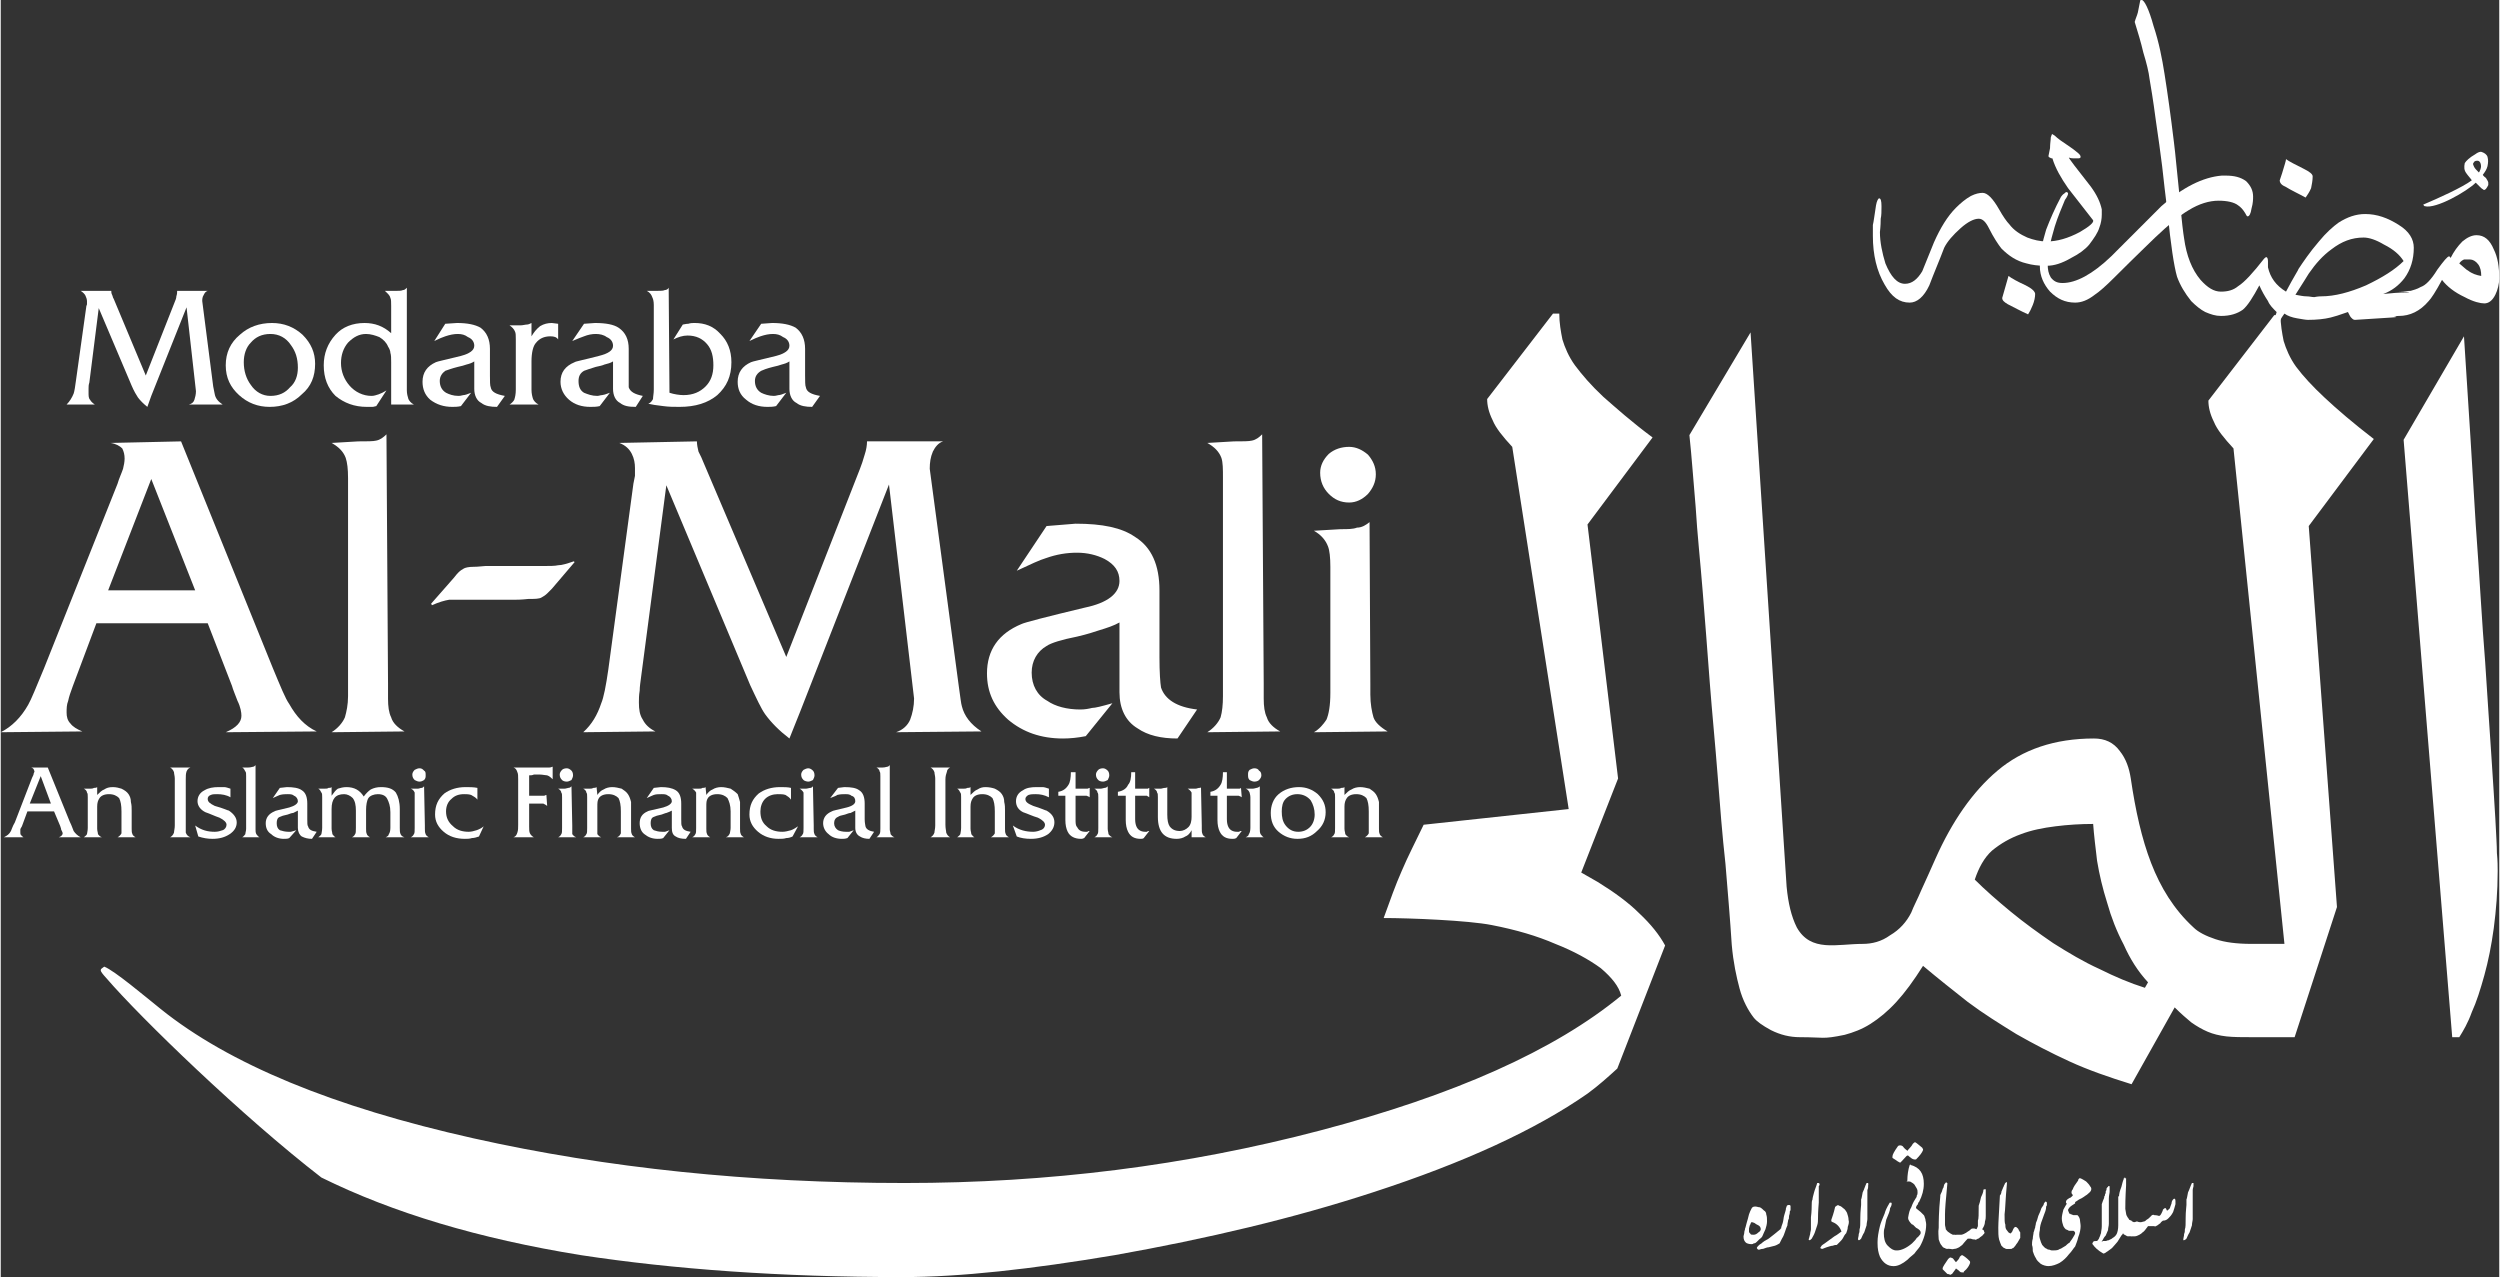 <?xml version="1.0" encoding="UTF-8"?>
<!DOCTYPE svg PUBLIC "-//W3C//DTD SVG 1.1//EN" "http://www.w3.org/Graphics/SVG/1.1/DTD/svg11.dtd">
<!-- Creator: CorelDRAW X7 -->
<svg xmlns="http://www.w3.org/2000/svg" xml:space="preserve" width="1200px" height="613px" version="1.1" style="shape-rendering:geometricPrecision; text-rendering:geometricPrecision; image-rendering:optimizeQuality; fill-rule:evenodd; clip-rule:evenodd"
viewBox="0 0 3187 1629"
 xmlns:xlink="http://www.w3.org/1999/xlink">
 <rect x="0" y="0" width="3187" height="1629" fill="#333333" stroke="none"/>
 <defs>
  <style type="text/css">
   <![CDATA[
    .fil0 {fill:white;fill-rule:nonzero}
   ]]>
  </style>
 </defs>
 <g id="Layer_x0020_1">
  <path class="fil0" d="M2062 1363c-11,10 -23,21 -38,32 -66,46 -157,88 -274,126 -101,33 -211,59 -329,80 -107,18 -197,28 -271,28 -155,0 -292,-10 -410,-28 -130,-21 -240,-54 -331,-99 -101,-78 -231,-204 -274,-254 -11,-12 -8,-11 -3,-15 13,5 52,38 72,54 87,70 220,125 399,165 170,38 353,57 550,57 183,0 359,-22 530,-67 171,-45 299,-102 384,-172 -3,-12 -12,-23 -26,-35 -15,-11 -35,-22 -58,-31 -23,-10 -50,-18 -81,-24 -30,-6 -105,-9 -138,-9 8,-22 15,-42 23,-60 8,-19 18,-38 28,-59l185 -20 -72 -462c-12,-13 -21,-24 -25,-34 -5,-10 -7,-19 -7,-27l84 -109 8 0c0,12 2,23 4,33 3,10 8,22 16,33 9,12 20,25 36,40 16,14 36,32 63,52l-83 111 39 324 -47 120c7,4 14,8 21,12 21,13 39,26 53,40 15,14 26,28 33,41l-61 157zm809 -40c-12,0 -23,0 -32,-1 -9,-1 -17,-3 -24,-6 -7,-3 -14,-7 -21,-12 -6,-5 -13,-11 -21,-19l-55 98c-29,-9 -55,-18 -79,-29 -24,-11 -47,-23 -68,-35 -21,-13 -42,-26 -62,-41 -19,-15 -38,-30 -57,-46 -12,19 -23,34 -34,46 -11,12 -22,21 -33,28 -11,7 -22,11 -33,14 -29,6 -26,3 -57,3 -13,0 -25,-3 -37,-9 -11,-6 -18,-11 -22,-16 -7,-9 -14,-22 -18,-37 -4,-15 -8,-33 -10,-56 -2,-32 -5,-66 -8,-103 -4,-36 -7,-74 -10,-113 -3,-39 -7,-79 -10,-118 -3,-40 -6,-79 -9,-116 -3,-38 -7,-74 -9,-108 -3,-34 -5,-64 -8,-92l78 -131 46 707c2,21 6,38 13,52 18,32 51,21 84,21 12,0 24,-3 35,-11 12,-7 21,-17 27,-29 3,-8 8,-17 13,-29 5,-11 11,-24 18,-40 21,-47 47,-85 79,-112 32,-27 73,-41 123,-41 14,0 25,5 33,16 8,10 12,22 14,35 6,41 14,77 26,108 12,31 29,59 54,82 6,6 16,11 28,15 12,4 27,6 46,6 29,0 13,0 42,0l-65 -632c-12,-13 -21,-24 -25,-34 -5,-10 -7,-19 -7,-27l84 -109 8 0c0,12 2,23 4,33 3,10 8,22 16,33 9,12 21,25 36,39 16,15 37,33 63,53l-83 111 36 486 -54 166c-33,0 -22,0 -55,0zm-132 -70c-13,-14 -23,-30 -31,-48 -9,-17 -16,-35 -21,-53 -6,-19 -10,-36 -13,-54 -2,-17 -4,-33 -5,-47 -16,0 -32,1 -48,3 -16,2 -31,5 -44,10 -14,5 -26,12 -37,21 -10,9 -17,22 -22,37 13,13 29,27 46,41 17,14 35,27 54,40 19,12 39,24 59,33 20,10 39,18 58,24l4 -7zm388 70l-62 -762 77 -132c6,92 11,172 15,240 5,68 8,126 12,175 3,49 6,89 8,121 2,33 4,59 5,79 1,20 2,35 2,44 1,10 1,18 1,23 0,26 -2,50 -5,73 -3,22 -7,42 -12,60 -5,18 -10,34 -16,47 -5,14 -11,24 -16,32l-9 0z"/>
  <path class="fil0" d="M240 516c4,-1 6,-3 7,-6 1,-3 2,-7 2,-11l-12 -107 -45 113 -5 14c-5,-4 -9,-8 -12,-12 -2,-3 -5,-8 -8,-15l-42 -99 -12 95c-1,3 -1,5 -1,8 0,2 0,4 0,5 0,4 0,7 2,9 1,2 3,4 6,6l-36 0c4,-4 7,-9 9,-14 1,-3 2,-9 3,-17l13 -93c0,-2 1,-3 1,-4 0,-1 0,-2 0,-4 0,-2 -1,-5 -2,-7 -1,-2 -3,-4 -6,-6l39 0c0,2 0,3 1,5 1,2 1,4 2,5l41 98 37 -94c1,-2 2,-5 2,-7 1,-3 1,-5 1,-7l39 0c-3,1 -4,3 -5,5 -2,3 -2,6 -2,8l14 109c1,6 2,9 2,10 1,5 4,9 10,13l-43 0z"/>
  <path id="1" class="fil0" d="M401 464c0,16 -5,29 -17,39 -11,11 -25,16 -41,16 -15,0 -28,-5 -39,-15 -11,-10 -17,-22 -17,-38 0,-16 6,-29 18,-39 11,-10 25,-15 41,-15 15,0 28,5 39,15 11,11 16,23 16,37zm-22 5c0,-12 -3,-21 -9,-29 -6,-9 -15,-14 -26,-14 -11,0 -19,4 -25,11 -6,6 -9,15 -9,25 0,11 3,21 9,29 6,9 15,14 25,14 11,0 19,-4 25,-11 7,-6 10,-15 10,-25z"/>
  <path id="2" class="fil0" d="M498 516l0 -47c0,-3 0,-5 0,-7 0,-5 0,-9 -1,-12 0,-2 -1,-5 -3,-8 -2,-5 -6,-9 -11,-12 -5,-2 -11,-4 -17,-4 -9,0 -16,4 -23,11 -6,7 -9,16 -9,26 0,11 4,21 11,29 7,8 17,13 28,13 3,0 6,-1 9,-2 3,-1 7,-3 10,-5l-13 20c-1,0 -3,1 -5,1 -2,0 -5,0 -7,0 -16,0 -29,-5 -40,-14 -10,-10 -15,-23 -15,-39 0,-15 5,-28 15,-39 9,-10 22,-15 37,-15 13,0 24,4 34,13l0 -30c0,-2 0,-4 0,-5 0,-5 0,-8 -1,-10 -1,-4 -4,-6 -7,-9l15 0c3,0 6,0 8,-1 2,0 3,-1 5,-3l0 125c0,2 0,4 0,6 0,4 1,8 2,11 1,2 3,5 7,7l-29 0z"/>
  <path id="3" class="fil0" d="M643 505l-10 14c-8,0 -15,-1 -20,-5 -6,-3 -9,-10 -9,-18l0 -35c-3,2 -6,3 -10,4 -3,1 -6,2 -11,3 -8,2 -13,4 -16,5 -4,3 -7,7 -7,13 0,7 3,12 8,15 4,2 9,4 16,4 3,0 5,-1 6,-1 2,0 5,-1 10,-3l-13 17c-4,1 -8,1 -11,1 -11,0 -20,-3 -28,-9 -7,-6 -10,-14 -10,-23 0,-12 6,-20 17,-25 2,-1 12,-3 32,-8 11,-3 17,-7 17,-13 0,-5 -3,-9 -8,-11 -4,-3 -8,-4 -13,-4 -5,0 -10,1 -16,3 -3,1 -8,3 -14,6l14 -22 15 -1c13,0 23,2 30,6 8,6 12,15 12,27l0 34c0,7 0,13 1,15 1,6 7,9 18,11z"/>
  <path id="4" class="fil0" d="M711 433c-2,-3 -5,-4 -10,-4 -8,0 -14,3 -18,8 -4,4 -6,13 -6,24l0 31c0,2 0,4 0,5 0,5 1,9 2,12 1,2 3,5 7,7l-37 0c2,-1 5,-4 6,-6 1,-3 2,-7 2,-13 0,-2 0,-4 0,-5l0 -53c0,-3 0,-5 0,-6 0,-5 0,-8 -1,-10 -1,-3 -4,-6 -7,-8l14 0c3,0 6,-1 8,-1 2,0 4,-1 6,-2l0 17c3,-5 6,-9 11,-13 5,-3 10,-4 15,-4l8 1 0 20z"/>
  <path id="5" class="fil0" d="M819 505l-9 14c-9,0 -15,-1 -20,-5 -6,-3 -9,-10 -9,-18l0 -35c-3,2 -7,3 -11,4 -2,1 -6,2 -11,3 -7,2 -12,4 -15,5 -5,3 -7,7 -7,13 0,7 2,12 7,15 5,2 10,4 17,4 2,0 4,-1 6,-1 1,0 5,-1 10,-3l-13 17c-4,1 -8,1 -12,1 -11,0 -20,-3 -27,-9 -7,-6 -11,-14 -11,-23 0,-12 6,-20 18,-25 1,-1 12,-3 31,-8 12,-3 18,-7 18,-13 0,-5 -3,-9 -8,-11 -4,-3 -9,-4 -14,-4 -5,0 -10,1 -15,3 -3,1 -8,3 -15,6l15 -22 14 -1c14,0 24,2 30,6 9,6 13,15 13,27l0 34c0,7 0,13 0,15 2,6 8,9 18,11z"/>
  <path id="6" class="fil0" d="M932 462c0,18 -6,31 -18,42 -12,10 -28,15 -48,15 -7,0 -14,0 -21,-1 -9,-1 -15,-2 -19,-3 3,-1 5,-4 6,-6 0,-3 1,-7 1,-12l0 -102c0,-3 0,-5 0,-6 0,-5 -1,-8 -2,-10 -1,-3 -3,-6 -7,-8l14 0c4,0 7,0 9,-1 2,0 4,-1 5,-3l1 134c6,2 13,3 18,3 12,0 21,-4 28,-11 7,-7 10,-16 10,-27 0,-11 -2,-20 -8,-27 -6,-7 -14,-11 -25,-11 -6,0 -12,2 -18,5l12 -19c1,0 4,-1 7,-1 3,-1 6,-1 8,-1 13,0 24,4 33,14 9,9 14,21 14,36z"/>
  <path id="7" class="fil0" d="M1045 505l-10 14c-8,0 -15,-1 -20,-5 -6,-3 -9,-10 -9,-18l0 -35c-3,2 -6,3 -10,4 -3,1 -6,2 -11,3 -8,2 -13,4 -15,5 -5,3 -8,7 -8,13 0,7 3,12 8,15 4,2 10,4 16,4 3,0 5,-1 6,-1 2,0 5,-1 10,-3l-13 17c-4,1 -8,1 -11,1 -11,0 -20,-3 -27,-9 -8,-6 -11,-14 -11,-23 0,-12 6,-20 17,-25 2,-1 12,-3 32,-8 11,-3 17,-7 17,-13 0,-5 -3,-9 -8,-11 -4,-3 -8,-4 -13,-4 -5,0 -10,1 -16,3 -3,1 -8,3 -14,6l15 -22 14 -1c13,0 23,2 30,6 8,6 12,15 12,27l0 34c0,7 0,13 1,15 1,6 7,9 18,11z"/>
  <path class="fil0" d="M287 934c14,-6 20,-13 20,-21 0,-4 -1,-11 -5,-19 -3,-8 -6,-15 -7,-19l-31 -80 -142 0 -30 80c-3,8 -5,14 -6,19 -2,5 -2,10 -2,15 0,5 1,10 5,14 3,4 8,7 15,10l-104 1c14,-7 26,-19 35,-35 4,-7 10,-22 20,-46l94 -236c2,-7 5,-13 7,-19 1,-4 2,-9 2,-13 0,-5 -1,-9 -3,-13 -3,-3 -8,-6 -15,-7l90 -2 117 289c10,24 16,39 21,46 9,16 20,28 35,35l-116 1zm-39 -181l-56 -142 -55 142 111 0z"/>
  <path id="1" class="fil0" d="M422 934c8,-5 14,-12 17,-19 2,-7 4,-16 4,-27 0,-7 0,-12 0,-16l0 -247c0,-7 0,-12 0,-15 0,-12 -1,-20 -3,-26 -3,-8 -9,-14 -18,-19l34 -2c11,0 19,0 23,-1 5,-1 9,-4 13,-8l2 318c0,8 0,14 0,19 0,10 1,18 4,24 2,7 8,13 17,18l-93 1z"/>
  <path id="2" class="fil0" d="M732 717l-29 34c-3,3 -5,5 -6,6 -2,2 -5,4 -7,5 -3,2 -9,2 -17,2 -9,1 -15,1 -17,1l-57 0c-13,0 -22,0 -27,0 -6,1 -13,3 -22,7l-1 -2 29 -33c3,-4 5,-6 6,-7 2,-2 5,-4 7,-5 2,-1 6,-2 12,-2 7,0 12,-1 15,-1 4,0 6,0 7,0l57 0c3,0 6,0 7,0 11,0 18,0 22,-1 5,0 11,-2 20,-5l1 1z"/>
  <path id="3" class="fil0" d="M1142 934c9,-3 15,-9 18,-16 3,-8 5,-17 5,-27l-32 -273 -113 289 -14 35c-13,-10 -23,-20 -31,-31 -5,-7 -11,-20 -19,-37l-107 -255 -32 243c-1,8 -2,14 -2,19 -1,6 -1,11 -1,15 0,9 1,16 5,22 3,6 8,11 16,15l-92 1c11,-10 18,-22 23,-37 3,-7 6,-22 9,-43l32 -237c1,-6 2,-9 2,-10 0,-2 0,-6 0,-10 0,-6 -1,-12 -4,-18 -3,-6 -8,-11 -16,-14l99 -2c0,4 1,9 2,13 3,6 5,10 6,13l106 249 94 -240c2,-5 4,-11 6,-18 2,-6 3,-12 3,-17l97 0c-6,2 -10,7 -13,13 -3,7 -4,14 -4,22l37 277c2,14 3,23 4,26 3,12 11,23 25,32l-109 1z"/>
  <path id="4" class="fil0" d="M1526 905l-25 37c-21,0 -38,-4 -51,-13 -15,-9 -23,-25 -23,-46l0 -89c-7,4 -16,7 -26,10 -6,2 -15,5 -28,8 -20,4 -33,8 -39,12 -12,7 -19,19 -19,34 0,16 7,29 20,36 10,7 25,11 42,11 6,0 11,-1 15,-2 4,0 12,-2 26,-6l-34 42c-10,2 -20,3 -29,3 -28,0 -51,-8 -70,-24 -18,-16 -27,-35 -27,-59 0,-30 15,-51 44,-63 4,-2 31,-9 81,-21 29,-6 44,-18 44,-34 0,-12 -6,-21 -19,-28 -10,-5 -22,-8 -35,-8 -13,0 -26,2 -40,7 -7,2 -20,8 -37,16l38 -57 37 -3c34,0 59,5 76,17 21,13 31,36 31,68l0 85c0,20 1,33 2,39 5,15 20,25 46,28z"/>
  <path id="5" class="fil0" d="M1539 934c8,-5 14,-12 17,-19 2,-7 3,-16 3,-27 0,-7 0,-12 0,-16l0 -247c0,-7 0,-12 0,-15 0,-12 0,-20 -2,-26 -3,-8 -9,-14 -18,-19l34 -2c11,0 19,0 23,-1 5,-1 9,-4 13,-8l2 318c0,8 0,14 0,19 0,10 1,18 4,24 2,7 8,13 17,18l-93 1z"/>
  <path id="6" class="fil0" d="M1754 605c0,10 -4,18 -10,25 -7,7 -15,11 -24,11 -11,0 -19,-4 -26,-11 -7,-7 -11,-16 -11,-27 0,-9 4,-17 11,-24 7,-6 16,-9 26,-9 9,0 17,4 24,10 6,7 10,15 10,25zm-79 329c7,-4 12,-10 16,-16 3,-7 5,-18 5,-34 0,-5 0,-9 0,-12l0 -135c0,-6 0,-11 0,-14 0,-12 -1,-21 -3,-26 -3,-8 -9,-15 -18,-20l34 -2c9,0 16,0 21,-2 6,0 11,-3 16,-7l1 206c0,6 0,11 0,14 0,12 2,22 4,29 2,6 8,12 18,18l-94 1z"/>
  <path class="fil0" d="M74 1068c3,-1 5,-3 5,-5 0,-1 -1,-3 -2,-5 0,-2 -1,-3 -1,-4l-8 -19 -34 0 -7 19c-1,2 -2,3 -2,4 0,2 0,3 0,4 0,1 0,3 1,3 0,1 2,2 3,3l-25 0c4,-2 7,-4 9,-8 1,-2 2,-6 5,-11l22 -57c1,-2 2,-4 2,-5 0,-1 1,-2 1,-3 0,-1 -1,-2 -1,-3 -1,-1 -2,-2 -4,-2l22 0 28 69c3,6 4,10 5,12 2,3 5,6 9,8l-28 0zm-10 -43l-13 -35 -14 35 27 0z"/>
  <path id="1" class="fil0" d="M149 1068c2,-1 4,-3 5,-5 0,-1 0,-4 0,-7 0,-1 0,-2 0,-3l0 -18c0,-8 -1,-13 -3,-17 -3,-3 -7,-5 -13,-5 -6,0 -10,2 -12,5 -2,3 -3,6 -3,11l0 24c0,2 0,3 0,4 0,3 1,5 1,7 1,1 2,3 5,4l-23 0c1,-1 3,-2 4,-4 0,-1 1,-4 1,-8 0,-1 0,-2 0,-3l0 -32c0,-2 0,-3 0,-4 0,-3 0,-5 -1,-6 0,-2 -2,-4 -4,-5l8 0c2,0 3,0 5,-1 1,0 3,0 4,-1l0 10c3,-3 6,-6 9,-7 3,-2 6,-3 11,-3 4,0 8,1 11,2 4,2 7,4 9,7 2,3 3,6 3,10 1,4 1,7 1,11l0 19c0,2 0,3 0,4 0,3 0,5 1,7 0,1 2,3 4,4l-23 0z"/>
  <path id="2" class="fil0" d="M216 1068c2,-1 4,-3 5,-6 0,-2 1,-5 1,-9 0,-2 0,-3 0,-4l0 -51c0,-2 0,-4 0,-5 0,-3 -1,-6 -1,-8 -1,-3 -3,-5 -5,-6l26 0c-3,1 -4,3 -5,5 -1,3 -1,6 -1,10 0,2 0,3 0,4l0 51c0,2 0,3 0,3 0,5 0,8 0,10 1,3 3,5 6,6l-26 0z"/>
  <path id="3" class="fil0" d="M301 1049c0,6 -3,11 -9,15 -6,4 -13,6 -22,6 -6,0 -12,-1 -18,-3l-4 -14c8,6 16,8 25,8 4,0 7,-1 10,-2 3,-1 5,-4 5,-7 0,-3 -3,-6 -9,-9 -6,-2 -12,-5 -18,-7 -6,-3 -10,-8 -10,-14 0,-6 3,-11 9,-14 5,-3 11,-4 18,-4 2,0 5,0 7,0 2,0 5,1 8,2l0 11c-5,-3 -11,-4 -17,-4 -3,0 -6,0 -8,1 -3,1 -4,3 -4,5 0,4 3,6 9,9 11,3 17,6 18,6 6,4 10,9 10,15z"/>
  <path id="4" class="fil0" d="M308 1068c2,-1 3,-3 4,-4 0,-2 1,-4 1,-7 0,-2 0,-3 0,-4l0 -59c0,-2 0,-3 0,-4 0,-3 0,-5 -1,-6 -1,-2 -2,-4 -4,-5l8 0c3,0 5,-1 6,-1 1,0 2,-1 3,-2l0 77c0,2 0,4 0,5 0,2 0,4 1,6 1,1 2,3 4,4l-22 0z"/>
  <path id="5" class="fil0" d="M403 1061l-6 9c-5,0 -9,-1 -13,-3 -3,-2 -5,-6 -5,-11l0 -22c-2,1 -4,2 -6,3 -2,0 -4,1 -7,2 -5,1 -8,2 -10,3 -3,1 -4,4 -4,8 0,4 1,7 4,9 3,1 7,2 11,2 1,0 2,0 3,0 1,0 3,-1 7,-2l-9 10c-2,1 -4,1 -7,1 -6,0 -12,-2 -16,-6 -5,-3 -7,-8 -7,-14 0,-7 4,-12 11,-15 1,-1 7,-2 19,-5 7,-2 11,-5 11,-8 0,-3 -2,-6 -5,-7 -2,-2 -5,-2 -8,-2 -3,0 -6,0 -10,1 -2,1 -5,2 -9,4l9 -13 9 -1c8,0 15,1 19,4 5,3 7,9 7,17l0 20c0,5 0,8 1,9 1,4 4,6 11,7z"/>
  <path id="6" class="fil0" d="M491 1068c2,-1 4,-2 4,-4 1,-1 2,-4 2,-8 0,-1 0,-2 0,-3l0 -17c0,-8 -2,-13 -4,-17 -2,-4 -6,-6 -12,-6 -5,0 -10,2 -12,5 -2,3 -3,9 -3,15l0 20c0,2 0,3 0,4 0,3 0,5 1,7 0,1 2,3 4,4l-23 0c2,-1 3,-2 4,-4 1,-1 1,-4 1,-8 0,-1 0,-2 0,-3l0 -19c0,-7 -1,-12 -4,-16 -3,-3 -7,-5 -11,-5 -11,0 -16,6 -16,19l0 21c0,2 0,3 0,4 0,3 1,5 1,7 1,1 2,3 4,4l-22 0c1,-1 3,-2 4,-4 0,-1 1,-4 1,-8 0,-1 0,-2 0,-3l0 -32c0,-2 0,-3 0,-4 0,-3 0,-5 -1,-6 -1,-2 -2,-4 -4,-5l8 0c2,0 4,0 5,-1 2,0 3,0 4,-1l0 11c3,-4 5,-7 8,-9 3,-1 7,-2 11,-2 10,0 17,4 22,12 3,-4 6,-7 9,-9 4,-2 8,-3 13,-3 9,0 15,2 19,7 3,5 5,12 5,21l0 21c0,1 0,2 0,3 0,3 0,6 1,8 1,2 2,3 5,4l-24 0z"/>
  <path id="7" class="fil0" d="M542 989c0,2 0,4 -2,6 -2,1 -3,2 -6,2 -2,0 -4,-1 -6,-2 -2,-2 -3,-4 -3,-7 0,-2 1,-4 3,-6 2,-1 4,-2 6,-2 3,0 4,1 6,3 2,1 2,3 2,6zm-19 79c2,-1 3,-2 4,-4 1,-1 1,-4 1,-8 0,-1 0,-2 0,-3l0 -32c0,-2 0,-3 0,-4 0,-3 0,-5 0,-6 -1,-2 -2,-4 -5,-5l9 0c2,0 3,-1 5,-1 1,0 2,-1 3,-2l1 50c0,2 0,3 0,4 0,3 0,5 1,7 0,1 2,3 4,4l-23 0z"/>
  <path id="8" class="fil0" d="M610 1067c-3,1 -6,2 -9,2 -3,1 -6,1 -9,1 -11,0 -20,-3 -27,-9 -7,-6 -11,-13 -11,-22 0,-12 4,-20 12,-27 7,-5 16,-8 27,-8 5,0 10,0 15,1l0 15c-2,-3 -5,-4 -8,-6 -3,-1 -6,-1 -9,-1 -7,0 -12,2 -16,6 -5,4 -7,10 -7,16 0,8 3,14 9,19 5,5 12,7 20,7 3,0 7,-1 10,-2 3,-1 7,-3 9,-5l-6 13z"/>
  <path id="9" class="fil0" d="M704 994c-2,-2 -4,-4 -7,-5 -2,0 -6,-1 -9,-1 -3,0 -6,0 -8,0 -2,1 -4,1 -6,1l0 26 16 0c1,0 2,0 3,0 1,0 2,-1 3,-1l1 14c-1,-1 -3,-2 -5,-3 -1,0 -4,0 -6,0 -1,0 -1,0 -2,0l-10 0 0 24c0,1 0,2 0,3 0,1 0,2 0,2 0,4 0,7 1,9 1,2 3,4 5,5l-26 0c3,-1 4,-3 5,-6 1,-3 1,-6 1,-10 0,-1 0,-2 0,-3l0 -51c0,-2 0,-3 0,-4 0,-4 0,-7 -1,-9 -1,-3 -2,-5 -5,-6l44 0c1,0 2,0 2,0 2,0 3,-1 4,-1l0 16z"/>
  <path id="10" class="fil0" d="M730 989c0,2 -1,4 -2,6 -2,1 -4,2 -6,2 -3,0 -5,-1 -6,-2 -2,-2 -3,-4 -3,-7 0,-2 1,-4 3,-6 1,-1 3,-2 6,-2 2,0 4,1 6,3 1,1 2,3 2,6zm-19 79c2,-1 3,-2 4,-4 1,-1 1,-4 1,-8 0,-1 0,-2 0,-3l0 -32c0,-2 0,-3 0,-4 0,-3 0,-5 -1,-6 0,-2 -2,-4 -4,-5l8 0c2,0 4,-1 5,-1 2,0 3,-1 4,-2l1 50c0,2 0,3 0,4 0,3 0,5 0,7 1,1 2,3 5,4l-23 0z"/>
  <path id="11" class="fil0" d="M786 1068c3,-1 4,-3 5,-5 0,-1 0,-4 0,-7 0,-1 0,-2 0,-3l0 -18c0,-8 -1,-13 -3,-17 -3,-3 -7,-5 -13,-5 -6,0 -10,2 -12,5 -2,3 -2,6 -2,11l0 24c0,2 0,3 0,4 0,3 0,5 0,7 1,1 2,3 5,4l-23 0c2,-1 3,-2 4,-4 1,-1 1,-4 1,-8 0,-1 0,-2 0,-3l0 -32c0,-2 0,-3 0,-4 0,-3 0,-5 -1,-6 0,-2 -2,-4 -4,-5l8 0c2,0 3,0 5,-1 1,0 3,0 4,-1l1 10c2,-3 5,-6 8,-7 3,-2 7,-3 11,-3 4,0 8,1 12,2 3,2 6,4 8,7 2,3 3,6 4,10 0,4 0,7 0,11l0 19c0,2 0,3 0,4 0,3 0,5 1,7 0,1 2,3 4,4l-23 0z"/>
  <path id="12" class="fil0" d="M880 1061l-6 9c-6,0 -10,-1 -13,-3 -4,-2 -5,-6 -5,-11l0 -22c-2,1 -4,2 -7,3 -1,0 -3,1 -6,2 -5,1 -8,2 -10,3 -3,1 -4,4 -4,8 0,4 1,7 4,9 3,1 6,2 11,2 1,0 2,0 3,0 1,0 3,-1 6,-2l-8 10c-2,1 -5,1 -7,1 -7,0 -12,-2 -17,-6 -4,-3 -6,-8 -6,-14 0,-7 3,-12 10,-15 1,-1 8,-2 20,-5 7,-2 11,-5 11,-8 0,-3 -2,-6 -5,-7 -2,-2 -5,-2 -8,-2 -4,0 -7,0 -10,1 -2,1 -5,2 -9,4l9 -13 9 -1c8,0 14,1 19,4 5,3 7,9 7,17l0 20c0,5 0,8 1,9 1,4 4,6 11,7z"/>
  <path id="13" class="fil0" d="M925 1068c3,-1 4,-3 5,-5 0,-1 1,-4 1,-7 0,-1 0,-2 0,-3l0 -18c0,-8 -2,-13 -4,-17 -3,-3 -7,-5 -13,-5 -6,0 -10,2 -12,5 -2,3 -2,6 -2,11l0 24c0,2 0,3 0,4 0,3 0,5 1,7 0,1 2,3 4,4l-23 0c2,-1 3,-2 4,-4 1,-1 1,-4 1,-8 0,-1 0,-2 0,-3l0 -32c0,-2 0,-3 0,-4 0,-3 0,-5 0,-6 -1,-2 -3,-4 -5,-5l8 0c2,0 4,0 5,-1 2,0 3,0 4,-1l1 10c2,-3 5,-6 8,-7 3,-2 7,-3 11,-3 4,0 8,1 12,2 3,2 6,4 9,7 1,3 2,6 3,10 0,4 0,7 0,11l0 19c0,2 0,3 0,4 0,3 0,5 1,7 0,1 2,3 4,4l-23 0z"/>
  <path id="14" class="fil0" d="M1010 1067c-2,1 -5,2 -8,2 -3,1 -6,1 -10,1 -10,0 -19,-3 -26,-9 -7,-6 -11,-13 -11,-22 0,-12 4,-20 12,-27 7,-5 16,-8 27,-8 5,0 10,0 14,1l0 15c-2,-3 -4,-4 -7,-6 -3,-1 -6,-1 -10,-1 -6,0 -12,2 -16,6 -4,4 -6,10 -6,16 0,8 2,14 8,19 5,5 12,7 20,7 4,0 7,-1 11,-2 3,-1 6,-3 9,-5l-7 13z"/>
  <path id="15" class="fil0" d="M1038 989c0,2 -1,4 -2,6 -2,1 -4,2 -6,2 -2,0 -5,-1 -6,-2 -2,-2 -3,-4 -3,-7 0,-2 1,-4 3,-6 2,-1 4,-2 6,-2 2,0 4,1 6,3 1,1 2,3 2,6zm-19 79c2,-1 3,-2 4,-4 1,-1 1,-4 1,-8 0,-1 0,-2 0,-3l0 -32c0,-2 0,-3 0,-4 0,-3 0,-5 0,-6 -1,-2 -3,-4 -5,-5l8 0c2,0 4,-1 6,-1 1,0 2,-1 3,-2l1 50c0,2 0,3 0,4 0,3 0,5 1,7 0,1 2,3 4,4l-23 0z"/>
  <path id="16" class="fil0" d="M1114 1061l-6 9c-5,0 -9,-1 -12,-3 -4,-2 -6,-6 -6,-11l0 -22c-2,1 -4,2 -6,3 -2,0 -4,1 -7,2 -5,1 -8,2 -9,3 -3,1 -5,4 -5,8 0,4 2,7 5,9 2,1 6,2 10,2 1,0 3,0 4,0 1,0 3,-1 6,-2l-8 10c-3,1 -5,1 -7,1 -7,0 -13,-2 -17,-6 -4,-3 -7,-8 -7,-14 0,-7 4,-12 11,-15 1,-1 7,-2 19,-5 8,-2 11,-5 11,-8 0,-3 -1,-6 -5,-7 -2,-2 -5,-2 -8,-2 -3,0 -6,0 -10,1 -1,1 -4,2 -9,4l10 -13 8 -1c9,0 15,1 19,4 5,3 7,9 7,17l0 20c0,5 1,8 1,9 1,4 5,6 11,7z"/>
  <path id="17" class="fil0" d="M1117 1068c2,-1 3,-3 4,-4 1,-2 1,-4 1,-7 0,-2 0,-3 0,-4l0 -59c0,-2 0,-3 0,-4 0,-3 0,-5 -1,-6 0,-2 -2,-4 -4,-5l8 0c3,0 5,-1 6,-1 1,0 2,-1 3,-2l0 77c0,2 0,4 0,5 0,2 1,4 1,6 1,1 2,3 5,4l-23 0z"/>
  <path id="18" class="fil0" d="M1186 1068c2,-1 4,-3 5,-6 0,-2 1,-5 1,-9 0,-2 0,-3 0,-4l0 -51c0,-2 0,-4 0,-5 0,-3 -1,-6 -1,-8 -1,-3 -3,-5 -5,-6l25 0c-2,1 -4,3 -4,5 -1,3 -2,6 -2,10 0,2 0,3 0,4l0 51c0,2 0,3 0,3 0,5 1,8 1,10 1,3 3,5 5,6l-25 0z"/>
  <path id="19" class="fil0" d="M1263 1068c2,-1 4,-3 5,-5 0,-1 0,-4 0,-7 0,-1 0,-2 0,-3l0 -18c0,-8 -1,-13 -3,-17 -3,-3 -7,-5 -13,-5 -6,0 -10,2 -12,5 -2,3 -3,6 -3,11l0 24c0,2 0,3 0,4 0,3 1,5 1,7 1,1 2,3 4,4l-22 0c1,-1 3,-2 4,-4 0,-1 1,-4 1,-8 0,-1 0,-2 0,-3l0 -32c0,-2 0,-3 0,-4 0,-3 0,-5 -1,-6 -1,-2 -2,-4 -4,-5l8 0c2,0 3,0 5,-1 1,0 3,0 4,-1l0 10c3,-3 6,-6 9,-7 3,-2 6,-3 10,-3 5,0 9,1 12,2 4,2 7,4 9,7 2,3 3,6 3,10 1,4 1,7 1,11l0 19c0,2 0,3 0,4 0,3 0,5 1,7 0,1 2,3 4,4l-23 0z"/>
  <path id="20" class="fil0" d="M1344 1049c0,6 -3,11 -8,15 -6,4 -13,6 -22,6 -7,0 -13,-1 -18,-3l-5 -14c8,6 17,8 26,8 3,0 7,-1 9,-2 4,-1 6,-4 6,-7 0,-3 -3,-6 -9,-9 -7,-2 -13,-5 -19,-7 -6,-3 -9,-8 -9,-14 0,-6 3,-11 9,-14 4,-3 10,-4 17,-4 3,0 5,0 8,0 2,0 5,1 8,2l0 11c-6,-3 -11,-4 -17,-4 -3,0 -6,0 -9,1 -2,1 -4,3 -4,5 0,4 3,6 10,9 10,3 16,6 17,6 7,4 10,9 10,15z"/>
  <path id="21" class="fil0" d="M1389 1060l-7 9c-2,1 -3,1 -4,1 -8,0 -14,-3 -17,-9 -2,-4 -3,-9 -3,-15 0,-1 0,-2 0,-3l0 -28 -9 0 0 -5c6,-1 10,-4 13,-9 2,-3 3,-9 3,-16l6 0 0 21 13 0c1,0 1,0 2,0 1,0 2,-1 3,-1l0 12c-1,-1 -2,-1 -4,-2 -1,0 -3,0 -5,0 0,0 -1,0 -1,0l-8 0 0 27c0,1 0,2 0,3 0,5 0,8 2,10 2,4 5,6 11,6 1,0 1,0 2,0 1,-1 2,-1 3,-1z"/>
  <path id="22" class="fil0" d="M1414 989c0,2 -1,4 -2,6 -2,1 -4,2 -6,2 -3,0 -5,-1 -6,-2 -2,-2 -3,-4 -3,-7 0,-2 1,-4 3,-6 1,-1 3,-2 6,-2 2,0 4,1 6,3 1,1 2,3 2,6zm-19 79c2,-1 3,-2 4,-4 1,-1 1,-4 1,-8 0,-1 0,-2 0,-3l0 -32c0,-2 0,-3 0,-4 0,-3 0,-5 -1,-6 0,-2 -2,-4 -4,-5l8 0c2,0 4,-1 5,-1 2,0 3,-1 4,-2l0 50c0,2 0,3 0,4 0,3 1,5 1,7 1,1 2,3 5,4l-23 0z"/>
  <path id="23" class="fil0" d="M1465 1060l-7 9c-1,1 -3,1 -4,1 -8,0 -13,-3 -16,-9 -2,-4 -3,-9 -3,-15 0,-1 0,-2 0,-3l0 -28 -10 0 0 -5c6,-1 11,-4 13,-9 3,-3 4,-9 4,-16l5 0 0 21 13 0c1,0 2,0 3,0 1,0 1,-1 2,-1l0 12c-1,-1 -2,-1 -3,-2 -2,0 -3,0 -5,0 -1,0 -1,0 -2,0l-8 0 0 27c0,1 0,2 0,3 0,5 1,8 2,10 2,4 6,6 11,6 1,0 2,0 2,0 1,-1 2,-1 3,-1z"/>
  <path id="24" class="fil0" d="M1519 1068l0 -9c-2,4 -5,7 -8,8 -3,2 -7,3 -11,3 -16,0 -24,-9 -24,-28l0 -21c0,-2 0,-3 0,-4 0,-3 0,-5 -1,-6 0,-2 -2,-4 -4,-5l9 0c1,0 3,-1 5,-1 1,0 2,0 3,-1l0 35c0,7 1,12 3,15 3,4 7,6 13,6 4,0 8,-2 11,-5 3,-3 4,-8 4,-13l0 -21c0,-2 0,-3 0,-4 0,-3 0,-5 0,-6 -1,-2 -3,-4 -5,-5l7 0c2,0 3,0 3,0 2,0 3,-1 5,-1 1,0 2,0 2,-1l1 49c0,2 0,3 0,4 0,3 0,5 1,7 0,1 2,3 4,4l-18 0z"/>
  <path id="25" class="fil0" d="M1583 1060l-7 9c-2,1 -3,1 -5,1 -8,0 -13,-3 -16,-9 -2,-4 -3,-9 -3,-15 0,-1 0,-2 0,-3l0 -28 -9 0 0 -5c6,-1 10,-4 13,-9 2,-3 3,-9 3,-16l5 0 0 21 13 0c1,0 2,0 3,0 1,0 2,-1 2,-1l1 12c-1,-1 -2,-1 -4,-2 -1,0 -3,0 -5,0 -1,0 -1,0 -1,0l-9 0 0 27c0,1 0,2 0,3 0,5 1,8 2,10 2,4 6,6 11,6 1,0 2,0 3,0 0,-1 1,-1 3,-1z"/>
  <path id="26" class="fil0" d="M1608 989c0,2 -1,4 -3,6 -1,1 -3,2 -6,2 -2,0 -4,-1 -6,-2 -2,-2 -2,-4 -2,-7 0,-2 0,-4 2,-6 2,-1 4,-2 6,-2 3,0 5,1 6,3 2,1 3,3 3,6zm-20 79c2,-1 4,-2 4,-4 1,-1 2,-4 2,-8 0,-1 0,-2 0,-3l0 -32c0,-2 0,-3 0,-4 0,-3 -1,-5 -1,-6 -1,-2 -2,-4 -5,-5l9 0c2,0 4,-1 5,-1 1,0 3,-1 4,-2l0 50c0,2 0,3 0,4 0,3 0,5 1,7 1,1 2,3 4,4l-23 0z"/>
  <path id="27" class="fil0" d="M1690 1036c0,10 -4,18 -11,24 -7,7 -15,10 -25,10 -9,0 -17,-3 -24,-9 -7,-6 -10,-14 -10,-24 0,-9 3,-18 10,-24 7,-6 16,-9 26,-9 9,0 17,3 24,9 7,7 10,14 10,23zm-14 3c0,-7 -2,-13 -5,-18 -4,-5 -10,-8 -17,-8 -6,0 -11,2 -15,6 -4,4 -5,10 -5,16 0,7 1,13 5,18 4,5 9,8 16,8 6,0 11,-2 15,-6 4,-4 6,-10 6,-16z"/>
  <path id="28" class="fil0" d="M1740 1068c2,-1 4,-3 5,-5 0,-1 0,-4 0,-7 0,-1 0,-2 0,-3l0 -18c0,-8 -1,-13 -3,-17 -3,-3 -7,-5 -13,-5 -6,0 -10,2 -12,5 -2,3 -3,6 -3,11l0 24c0,2 0,3 0,4 0,3 1,5 1,7 1,1 2,3 5,4l-23 0c2,-1 3,-2 4,-4 1,-1 1,-4 1,-8 0,-1 0,-2 0,-3l0 -32c0,-2 0,-3 0,-4 0,-3 0,-5 -1,-6 0,-2 -2,-4 -4,-5l8 0c2,0 3,0 5,-1 1,0 3,0 4,-1l0 10c3,-3 6,-6 9,-7 3,-2 7,-3 11,-3 4,0 8,1 12,2 3,2 6,4 8,7 2,3 3,6 4,10 0,4 0,7 0,11l0 19c0,2 0,3 0,4 0,3 0,5 1,7 0,1 2,3 4,4l-23 0z"/>
  <g id="_2445006972672">
   <path class="fil0" d="M3164 352c0,-6 -1,-11 -4,-15 -3,-4 -7,-6 -10,-6 -4,0 -7,0 -8,0 -2,1 -4,2 -6,5 6,5 10,9 11,9 5,4 11,6 17,7zm-332 51c-7,0 -13,-2 -20,-5 -6,-3 -12,-8 -18,-14 -8,-10 -14,-20 -18,-31 -4,-14 -8,-41 -12,-81 -3,-23 -5,-43 -7,-60 -2,-17 -5,-37 -8,-58 -1,-7 -3,-24 -8,-53 -1,-9 -4,-21 -8,-34 -3,-13 -7,-26 -11,-39 1,-4 3,-8 4,-12 1,-5 2,-10 3,-15 0,-1 1,-1 2,-1 3,0 9,11 15,33 7,21 11,42 14,61 4,25 8,54 12,87 2,15 4,40 8,77 2,25 4,40 5,46 3,22 10,40 21,53 9,10 17,15 26,15 9,0 16,-2 22,-7 8,-5 19,-17 33,-35 1,-1 2,-2 3,-2 1,0 2,2 2,5l0 8c3,13 10,23 23,31 10,-19 16,-28 16,-29 6,-9 14,-21 26,-35 9,-11 18,-19 25,-24 11,-7 22,-11 34,-11 15,0 29,5 43,14 13,8 19,18 19,29 0,15 -4,28 -12,39 -7,9 -16,16 -27,20 10,-1 20,-2 31,-2 10,-1 -19,-1 -11,-1 6,0 11,-1 15,-1 3,-1 8,-2 13,-5 6,-2 13,-9 21,-22 8,-11 13,-17 15,-17 1,0 1,1 2,2 4,-8 9,-15 15,-21 6,-5 12,-8 18,-8 10,0 17,6 22,18 5,10 7,22 7,37 0,7 -2,15 -5,21 -4,8 -9,11 -14,11 -5,0 -14,-2 -25,-8 -13,-6 -23,-14 -29,-22 -8,15 -14,24 -17,27 -11,13 -24,19 -38,19 -16,0 7,1 -9,2 -16,1 -31,2 -47,3 -2,0 -3,-1 -5,-3 -1,-1 -2,-3 -4,-7 -11,4 -18,6 -22,7 -8,2 -18,3 -29,3 -3,0 -8,-1 -14,-2 -6,-1 -12,-3 -16,-6 -3,4 -4,6 -4,6 -2,3 -4,7 -5,10 -2,2 -2,3 -3,3 -1,0 -1,-1 -2,-3 0,-1 0,-2 0,-3 0,-1 0,-1 0,-2 0,-2 1,-4 2,-7 1,-3 2,-5 2,-6 -5,-5 -9,-9 -11,-14 -4,-6 -8,-13 -11,-20 -8,15 -15,26 -21,31 -7,5 -16,8 -28,8zm233 -70c-5,-8 -13,-15 -25,-21 -10,-6 -19,-9 -26,-9 -15,0 -28,5 -41,15 -11,8 -20,18 -29,31 -1,2 -7,11 -17,27 6,1 10,2 14,2 4,0 7,1 10,1 5,-1 8,-1 9,-1 17,0 36,-5 57,-14 21,-10 37,-20 48,-31z"/>
   <path class="fil0" d="M2949 225c0,5 -1,10 -2,15 -2,5 -5,9 -7,12 -9,-5 -18,-9 -26,-14 -5,-2 -7,-5 -7,-8 1,-3 2,-6 3,-9 3,-10 5,-16 5,-18 4,3 12,7 22,12 8,4 12,7 12,10z"/>
   <path class="fil0" d="M2873 251c0,3 0,8 -2,15 -1,7 -3,10 -5,10 -1,0 -2,-2 -3,-4 -3,-5 -6,-8 -9,-10 -5,-4 -14,-6 -25,-6 -12,0 -25,4 -38,12 -12,7 -26,19 -43,35 -5,5 -23,22 -52,51 -11,11 -19,18 -25,22 -9,7 -17,10 -25,10 -13,0 -23,-5 -32,-14 -8,-9 -13,-20 -13,-32 0,-15 3,-31 8,-47 5,-13 11,-27 19,-42 1,-1 2,-3 4,-4 1,-1 2,-2 3,-2 1,0 2,1 2,2 0,1 -1,4 -4,8 -4,10 -9,21 -13,34 -6,20 -9,35 -9,48 0,7 1,12 4,17 4,5 8,7 15,7 17,0 38,-11 62,-34 21,-21 43,-43 64,-64 27,-24 53,-37 77,-39 1,0 3,0 5,0 11,0 19,2 26,7 6,6 9,12 9,20z"/>
   <path class="fil0" d="M2595 375c0,4 -1,9 -3,14 -2,5 -4,9 -6,12 -9,-4 -18,-9 -26,-13 -5,-3 -7,-5 -7,-8l8 -28c4,3 11,7 22,12 8,4 12,8 12,11z"/>
   <path class="fil0" d="M2610 339c-1,0 -2,0 -3,0 -8,0 -16,-1 -23,-3 -13,-3 -23,-10 -32,-19 -4,-5 -10,-14 -16,-26 -4,-8 -8,-12 -13,-12 -6,0 -14,4 -23,12 -10,9 -17,17 -21,25 -6,16 -13,32 -19,48 -7,15 -16,22 -25,22 -13,0 -23,-7 -32,-23 -10,-17 -15,-38 -15,-62 0,-5 0,-10 0,-14 1,-4 2,-12 4,-25 1,-6 3,-9 4,-9 2,0 3,3 3,10 0,6 0,12 -1,16 0,10 -1,16 -1,17 0,13 3,27 7,40 7,17 15,26 25,26 9,0 16,-6 22,-16 5,-12 10,-25 15,-37 8,-18 17,-33 28,-44 6,-6 12,-11 19,-15 6,-3 11,-4 15,-4 6,0 13,7 21,21 5,9 10,16 13,19 6,8 14,13 23,17 8,3 16,5 25,5 13,0 27,-4 42,-12 12,-7 18,-12 17,-15 0,0 -11,-14 -32,-41 -9,-13 -16,-25 -20,-38 -1,0 -2,0 -3,-1 -1,0 -2,-1 -2,-2 0,-1 1,-4 2,-10 0,-6 1,-11 1,-14 1,-2 1,-4 2,-4 0,0 1,1 3,2 4,4 10,8 16,12 6,4 10,7 11,8 4,3 6,5 6,7 0,2 -2,2 -4,2l-4 0c-2,0 -4,0 -7,-1 0,1 9,13 28,37 8,11 12,20 14,29 0,1 0,4 0,7 0,5 -1,11 -3,16 -2,7 -7,14 -13,22 -5,6 -13,12 -23,17 -12,7 -22,10 -31,10z"/>
   <path class="fil0" d="M3161 220c1,-1 1,-2 2,-4 1,-3 1,-5 0,-8 -1,-2 -2,-3 -4,-3 -3,0 -4,1 -5,3 -1,1 0,3 1,5 1,2 3,4 6,7zm12 13c0,1 0,2 0,3 -1,2 -2,4 -3,5 -1,1 -3,2 -3,1 -2,-1 -3,-2 -5,-4 -2,-2 -3,-3 -5,-5 -11,11 -51,34 -65,30 -1,0 -1,-1 -2,-2 19,-8 50,-22 62,-31 -2,-3 -5,-6 -7,-9 -3,-4 -3,-8 -2,-13 2,-3 6,-7 13,-11 4,-3 7,-4 9,-3 3,1 6,3 7,6 1,4 1,7 0,12 -1,4 -3,7 -6,11 1,2 3,3 4,4 2,3 3,5 3,6z"/>
  </g>
  <path class="fil0" d="M2253 1558c0,3 -1,7 -2,10 -2,4 -3,7 -4,9 -1,2 -3,3 -4,4 -1,1 -2,2 -3,3 -1,1 -2,2 -4,2 -1,1 -2,1 -3,1 -3,0 -6,-1 -7,-2 -2,-2 -3,-4 -3,-8 0,-1 1,-3 1,-5 0,-2 1,-3 1,-5 1,-2 1,-4 2,-7 1,-3 2,-7 3,-11 1,-3 2,-5 3,-7 1,-2 2,-3 5,-3l0 0 0 0c2,0 4,1 6,1 2,1 4,3 5,4 2,1 3,3 3,5 1,3 1,5 1,9zm-11 5c-2,-1 -4,-2 -5,-3 -2,-1 -3,-1 -4,-1 -1,1 -1,3 -2,4 0,1 -1,3 -1,4 0,2 0,3 0,4 0,1 1,2 2,3 0,1 2,1 4,1 2,0 4,-1 6,-3 2,-1 3,-3 3,-4 0,-2 -1,-4 -3,-5z"/>
  <path id="1" class="fil0" d="M2283 1540c0,2 0,3 0,4 -1,0 -1,2 -1,3 0,2 -1,3 -1,5 0,2 0,3 -1,4 0,2 -1,4 -1,7 -1,2 -2,5 -3,8 -1,3 -2,6 -4,9 -1,2 -2,4 -3,6 -2,1 -3,2 -6,3 -3,1 -5,1 -8,2 -2,0 -4,1 -7,2 -3,0 -4,1 -5,1 0,0 0,0 -1,0 0,0 -1,0 -2,-2l0 0 0 0c0,-1 1,-2 2,-3 1,-1 2,-2 4,-3 2,-2 5,-4 9,-6 4,-3 9,-7 15,-12 0,0 0,-1 1,-1 0,-2 1,-4 2,-7 1,-3 1,-7 2,-10 1,-4 2,-6 2,-7 0,-1 0,-2 1,-4 0,-1 1,-2 3,-2 1,0 1,0 2,1 0,1 0,1 0,2z"/>
  <path id="2" class="fil0" d="M2306 1581c1,-2 1,-4 2,-7 0,-2 1,-4 1,-6 0,-2 0,-7 0,-15 1,-8 1,-14 1,-16 0,-3 0,-5 1,-7 0,-2 1,-5 2,-9 1,-4 3,-8 4,-12l0 0 1 0c0,0 1,0 1,0 0,0 0,0 1,1 0,0 0,0 0,1 0,0 0,1 -1,2 0,1 0,3 0,5l0 16c0,2 -1,9 -1,21 0,2 0,5 -1,8 -1,3 -2,6 -3,9 -1,3 -3,6 -4,8 -1,1 -2,2 -3,2l-1 -1 0 0z"/>
  <path id="3" class="fil0" d="M2345 1538c1,0 3,1 5,3 2,1 4,4 5,6 1,3 2,6 2,9 1,3 0,6 -1,9 0,3 -1,5 -2,8 -2,2 -3,4 -4,6 -1,2 -3,4 -4,5 -2,2 -3,3 -4,4 -1,0 -3,0 -5,1 -2,0 -5,1 -8,2 -3,1 -5,2 -5,2 -1,0 -2,0 -3,-1 0,0 0,-1 1,-2 0,-1 3,-3 6,-5 4,-3 7,-5 11,-8 4,-2 7,-5 9,-6 -2,-6 -6,-10 -11,-12 -1,0 -1,-1 -2,-1 0,0 0,-1 0,-2l0 0 0 0c1,-3 3,-8 5,-17l1 0 0 0c0,-1 1,-1 1,-1 1,-1 2,-1 3,0z"/>
  <path id="4" class="fil0" d="M2369 1581c0,-2 1,-4 1,-7 1,-2 1,-4 1,-6 1,-2 1,-7 1,-15 0,-8 1,-14 1,-16 0,-3 0,-5 0,-7 1,-2 1,-5 2,-9 2,-4 3,-8 5,-12l0 0 0 0c1,0 1,0 2,0 0,0 0,0 0,1 0,0 1,0 0,1 0,0 0,1 0,2 0,1 0,3 -1,5l0 16c0,2 0,9 0,21 0,2 -1,5 -1,8 -1,3 -2,6 -3,9 -2,3 -3,6 -4,8 -1,1 -2,2 -3,2l-1 -1 0 0z"/>
  <path id="5" class="fil0" d="M2442 1457c2,1 4,3 9,7l0 0 0 0c0,1 1,1 1,2l0 1 0 0 0 0c-1,3 -4,7 -9,12l0 0 0 0c-1,0 -1,0 -2,0 0,0 -1,0 -3,-1 -1,-1 -3,-2 -5,-4l-1 0c-1,0 -3,3 -7,7l0 0c-1,1 -1,1 -2,2l0 0 0 0c-1,0 -2,-1 -4,-2 -1,-1 -3,-2 -6,-4l0 0 0 -1 0 0 0 -1 0 0 0 0 0 0 0 0c0,-2 2,-6 7,-13l0 0 0 0c1,-1 2,-1 3,-1l0 0c1,0 1,0 3,1 1,1 2,3 5,5 0,0 1,1 1,1 2,-3 5,-5 7,-9l0 0 0 0c1,-1 2,-2 3,-2l0 0 0 0z"/>
  <path id="6" class="fil0" d="M2444 1538c0,0 -1,1 -1,3 0,0 2,2 6,5 0,0 2,2 4,4l0 0 0 0c1,1 1,3 2,5 0,2 1,4 1,7 0,9 -3,19 -8,28 -2,3 -5,6 -7,9l0 0c-5,4 -8,7 -9,8 -6,5 -12,8 -17,8l-1 0c-7,0 -13,-4 -17,-12 -2,-5 -3,-10 -3,-17l0 -2c0,-5 1,-12 3,-20l0 0c1,-4 3,-9 6,-16 1,-4 3,-8 6,-13l0 0c0,-1 1,-1 2,-1 0,0 1,0 1,1l0 0 0 0 0 0c0,1 0,3 -2,6 0,3 -2,8 -5,15 -1,6 -2,9 -2,10l0 0 0 0c-1,3 -1,5 -1,7 0,6 1,12 5,16 4,4 7,6 11,6l1 0c5,0 12,-3 19,-9 3,-3 5,-5 6,-7 2,-1 3,-3 4,-4 1,-1 1,-2 1,-3l0 0c0,-2 -2,-4 -6,-6l-4 -4 -1 0 0 0c-3,-3 -5,-6 -5,-8l0 -1 0 0c1,-6 2,-10 4,-13 1,-3 2,-5 3,-7 1,-2 2,-3 3,-5 1,-1 1,-2 1,-3 1,-1 1,-3 1,-4 0,-2 0,-3 -1,-5 -1,-2 -2,-3 -3,-5 -1,-1 -2,-2 -4,-3 -1,-1 -3,-1 -4,-1l-1 0 -1 0 1 -1c0,-7 1,-14 3,-20l1 -1 0 1c12,3 17,11 17,24 0,8 -2,15 -6,23 0,0 -1,1 -1,1 0,1 -1,2 -1,3 0,0 -1,0 -1,1z"/>
  <path id="7" class="fil0" d="M2474 1525c0,-1 1,-3 2,-5 1,-3 1,-4 2,-5 0,-1 1,-3 1,-4 1,-1 1,-2 2,-2 0,0 0,-1 0,-1l1 0c0,0 0,0 0,0 0,1 0,1 0,1 0,0 1,0 1,0 0,0 0,0 0,0 0,0 0,1 0,1 0,0 0,0 0,0l0 0 0 0c-2,20 -3,33 -3,39 0,7 0,11 0,13 0,2 1,4 1,6 1,1 2,3 4,4 1,1 3,2 5,3 1,0 2,0 3,0l0 0 1 1c0,4 0,7 -1,10 -1,2 -2,4 -4,6 -2,1 -4,1 -6,1l0 0c-1,0 -2,0 -3,-1 -1,0 -3,-1 -4,-3 -2,-2 -3,-5 -4,-8 0,-4 -1,-9 0,-15 0,-7 0,-20 2,-40l0 -1 0 0z"/>
  <path id="8" class="fil0" d="M2494 1618c-1,2 -3,4 -5,7l0 0 0 0c-1,0 -1,1 -2,1l0 0 0 0c-1,0 -2,-1 -4,-1 -1,-1 -3,-3 -5,-5l0 0 0 0 -1 -1 0 0 0 0 0 -1 0 0c0,-2 3,-6 7,-12l0 0 0 0c1,-1 2,-2 3,-2l0 0c1,0 2,1 3,1 1,1 2,3 4,5 2,-2 4,-4 5,-7l0 0 0 0c1,-1 2,-2 3,-2l0 0 0 0c2,1 5,3 9,7l0 0 0 0c1,1 1,1 1,2l0 1 0 0 0 0c-1,3 -3,7 -8,11l0 1 -1 0c0,0 -1,0 -1,0 -1,0 -2,0 -3,-1 -1,-1 -2,-2 -5,-4z"/>
  <path id="9" class="fil0" d="M2525 1569c2,-1 3,-1 4,0 1,1 1,2 1,3 0,0 1,0 1,0 0,0 -1,1 -1,1 0,0 0,0 0,1 0,0 0,0 -1,0 0,0 0,1 0,1 -1,0 -1,1 -1,1 -1,0 -1,1 -3,2 -1,1 -2,2 -3,2 -2,1 -3,2 -4,1 -1,0 -3,0 -5,-1 -1,0 -3,0 -4,0 -4,4 -6,7 -7,8 -1,1 -3,2 -4,3 -2,1 -4,2 -6,2 -3,1 -5,0 -5,0l-1 0 0 0c-1,-2 -2,-4 -2,-6l0 0c0,-3 1,-6 4,-9l0 0c2,-2 5,-3 7,-3l0 0 0 0c2,0 4,0 5,0 1,0 2,0 4,-1 2,-1 4,-2 5,-3 2,-1 3,-2 4,-3 1,-1 2,-1 4,-1 1,0 3,1 6,2 1,0 1,0 2,0 0,0 0,0 0,0l0 0z"/>
  <path id="10" class="fil0" d="M2532 1526c0,16 0,24 0,25 0,2 0,4 -1,7 0,3 -1,6 -3,9 -1,3 -3,6 -5,8l0 0 0 0c-1,1 -3,0 -4,-1 -1,-1 -1,-1 -1,-2 0,-1 0,-1 1,-2 0,0 1,-1 1,-2 1,-1 1,-2 2,-4 0,-2 0,-4 0,-7 1,-2 1,-9 1,-18l0 -1 0 0c1,-3 2,-6 3,-11 2,-4 3,-7 3,-9 0,-1 1,-1 2,-1 0,0 0,0 1,0 0,1 0,1 0,1 0,2 0,4 0,8z"/>
  <path id="11" class="fil0" d="M2550 1525c1,-1 2,-3 2,-5 1,-3 2,-4 2,-5 1,-1 1,-3 2,-4 0,-1 1,-2 1,-2 0,0 1,-1 1,-1l0 0c0,0 0,0 1,0 0,1 0,1 0,1 0,0 0,0 0,0 0,0 0,0 0,0 0,0 0,1 0,1 0,0 0,0 0,0l0 0 0 0c-2,20 -2,33 -3,39 0,7 0,11 1,13 0,2 0,4 1,6 1,1 2,3 3,4 2,1 3,2 5,3 2,0 3,0 3,0l1 0 0 1c1,4 0,7 0,10 -1,2 -3,4 -5,6 -2,1 -3,1 -5,1l0 0c-1,0 -3,0 -4,-1 -1,0 -2,-1 -4,-3 -1,-2 -2,-5 -3,-8 -1,-4 -1,-9 -1,-15 0,-7 1,-20 2,-40l0 -1 0 0z"/>
  <path id="12" class="fil0" d="M2563 1593l-1 0c-1,0 -2,0 -3,0 -1,0 -1,-1 -2,-1 0,0 0,0 0,0l-1 0c-1,-2 -2,-3 -2,-5l0 0c0,-3 1,-6 3,-9l0 0c2,-2 4,-3 6,-4 0,0 0,0 0,0 1,-1 1,-1 2,-2 1,-1 1,-2 2,-4 1,-2 2,-3 3,-3l0 0 0 0c1,0 2,1 3,2 0,0 1,1 1,2 1,1 1,2 2,3 0,1 0,1 0,2 0,2 0,3 0,5l0 0 0 0c-2,3 -3,6 -5,8 -1,2 -3,4 -4,5 -1,0 -2,1 -2,1 -1,0 -2,0 -2,0z"/>
  <path id="13" class="fil0" d="M2634 1589c1,-1 3,-3 5,-4 1,-2 3,-4 4,-6 2,-3 3,-5 3,-6 0,-2 -1,-2 -2,-3l0 0c-1,0 -2,0 -3,0 -1,0 -2,0 -3,0 -1,-1 -2,-1 -4,-2 -1,-1 -2,-2 -3,-4l0 0c-1,-3 -2,-6 -2,-10 0,-3 1,-7 2,-11 2,-4 4,-7 6,-10 2,-2 4,-4 6,-6l1 -1 2 -1 0 2 0 7 0 1 0 0c-3,2 -5,3 -7,5 -1,1 -2,3 -2,3 0,1 0,2 1,3 0,1 0,2 1,2 1,0 1,1 2,1 1,0 2,1 3,1l1 0c0,0 0,0 1,0l0 0c1,0 2,0 3,0 1,1 2,2 3,5 0,2 1,6 1,9 0,4 -1,9 -3,14 -1,5 -3,9 -4,12 -2,2 -4,6 -8,10 -3,4 -7,8 -12,11 -4,2 -9,4 -14,4 -3,0 -7,-1 -10,-3 -2,-2 -5,-4 -6,-7 -2,-3 -3,-6 -4,-9 0,-3 0,-5 -1,-8 0,-2 0,-5 1,-8 0,-3 1,-6 1,-8 1,-2 1,-4 2,-6 0,-2 1,-4 1,-6 1,-2 2,-5 3,-9 2,-4 3,-7 4,-10 2,-3 3,-4 3,-5 0,-1 1,-2 1,-2 1,-1 1,-2 2,-1 1,0 1,1 1,3 0,1 0,2 -1,3 0,1 0,3 -1,6 -1,2 -2,6 -4,11 -2,5 -3,9 -3,13 -1,4 -1,8 0,11 1,4 2,6 3,8 2,2 3,4 6,5 1,1 2,1 3,1 2,1 3,1 4,1 3,0 6,0 8,-1 1,-1 3,-1 4,-2 2,-1 3,-2 5,-3z"/>
  <path id="14" class="fil0" d="M2643 1525c0,-1 0,-1 -1,-2 -1,-1 -1,-4 1,-6 1,-3 3,-6 6,-10 1,-1 1,-2 1,-2 0,-1 1,-1 1,-2 1,0 1,0 1,0l1 0 0 0 0 0c2,1 4,2 7,4 2,2 4,4 5,6 2,2 2,4 1,6 -1,2 -3,3 -5,5 -2,1 -5,4 -10,6 -4,3 -8,5 -11,6l0 1 -1 0c-1,0 -3,0 -4,-2 -1,-1 -1,-2 0,-4l0 0c1,-1 2,-2 4,-3 1,0 2,-1 3,-2 1,-1 1,-1 1,-1z"/>
  <path id="15" class="fil0" d="M2680 1564l0 -27 0 0 0 -1c1,-3 2,-6 3,-8 0,-1 0,-2 1,-3 0,-1 0,-2 1,-3 0,-1 0,-1 0,-2 0,-1 1,-2 1,-2 0,-1 0,-1 0,-2 1,-1 1,-1 1,-1 0,-1 0,-1 1,-1 0,-1 0,-1 0,-1 0,0 0,0 1,0 0,0 0,0 1,0 0,0 0,1 0,1 0,1 0,1 0,2 0,1 0,3 0,4 0,2 -1,5 -1,9l0 31 0 1c0,3 -1,5 -1,8 -1,2 -2,5 -3,7 -2,2 -3,4 -4,6 -1,1 -1,1 -1,2 0,0 1,0 1,-1 1,0 2,0 4,0 1,0 2,-1 4,-1 1,-1 3,-1 5,-3 2,-1 4,-3 5,-5 1,-2 2,-6 2,-11l0 -37 0 0 1 0c0,-3 1,-7 3,-12 1,-4 2,-8 3,-10l0 0 0 0c0,0 0,0 0,-1 1,0 1,0 1,-1 1,0 1,0 1,1 1,0 1,0 1,0 0,1 0,2 0,3 0,2 0,4 0,6 -1,16 -1,26 -1,30 1,5 1,8 2,9 1,2 1,2 2,3 0,1 1,1 1,2 1,0 2,1 3,1 0,1 1,1 3,2 1,0 2,0 2,0l1 0 0 1c1,4 1,7 0,9 -1,3 -2,5 -4,7 -2,1 -4,1 -6,1l0 0c-1,0 -2,0 -3,-1 -1,0 -1,-1 -2,-1 -1,0 -1,-1 -2,-2 0,1 -1,2 -2,3 -2,3 -3,5 -5,8 -2,2 -4,5 -7,8 -3,2 -5,4 -7,5 -1,1 -3,2 -4,2l0 0 0 0c-7,-4 -11,-8 -13,-11l0 0 0 0c-1,-1 -1,-1 -1,-2 0,-1 1,-1 1,-2 1,-1 2,-1 4,-1l0 0c0,0 1,0 1,0 2,-2 3,-4 3,-5 1,-1 1,-3 2,-5 0,-2 1,-5 1,-9z"/>
  <path id="16" class="fil0" d="M2741 1553c1,-1 2,-2 3,-3 0,0 2,-1 3,0 1,0 3,0 6,1 1,0 2,-1 3,-3 1,-2 2,-4 2,-5 1,-1 2,-2 3,-2 1,0 1,1 2,3 0,0 0,0 0,0 0,0 0,0 1,0 1,-1 2,-2 3,-3 0,-1 1,-3 2,-6 0,-2 1,-4 2,-5 1,-1 1,-1 2,-1 1,1 1,2 1,3 0,2 0,3 0,4 -1,4 -2,7 -3,10 -2,4 -4,6 -6,8 -2,2 -4,3 -7,3 -1,1 -3,2 -3,3 -1,1 -3,2 -4,3 -2,1 -3,2 -4,1 -1,0 -2,0 -4,0 -1,0 -2,0 -3,0l0 0 -1 0c-3,4 -5,7 -7,8 -1,1 -2,2 -4,3 -2,1 -4,2 -6,2 -3,0 -4,0 -5,0l0 -1 0 0c-2,-2 -2,-3 -2,-5l0 0c0,-3 1,-6 3,-9l0 0c3,-2 5,-4 7,-4l0 0 0 0c2,1 4,1 5,1 1,0 3,-1 4,-1 1,0 2,-1 3,-2 2,-1 3,-2 4,-3z"/>
  <path id="17" class="fil0" d="M2784 1581c0,-2 1,-4 1,-7 1,-2 1,-4 1,-6 1,-2 1,-7 1,-15 0,-8 1,-14 1,-16 0,-3 0,-5 0,-7 1,-2 1,-5 2,-9 2,-4 3,-8 5,-12l0 0 0 0c1,0 1,0 2,0 0,0 0,0 0,1 0,0 0,0 0,1 0,0 0,1 0,2 0,1 -1,3 -1,5l0 16c0,2 0,9 0,21 0,2 -1,5 -1,8 -1,3 -2,6 -3,9 -2,3 -3,6 -4,8 -1,1 -2,2 -4,2l0 -1 0 0z"/>
 </g>
</svg>

